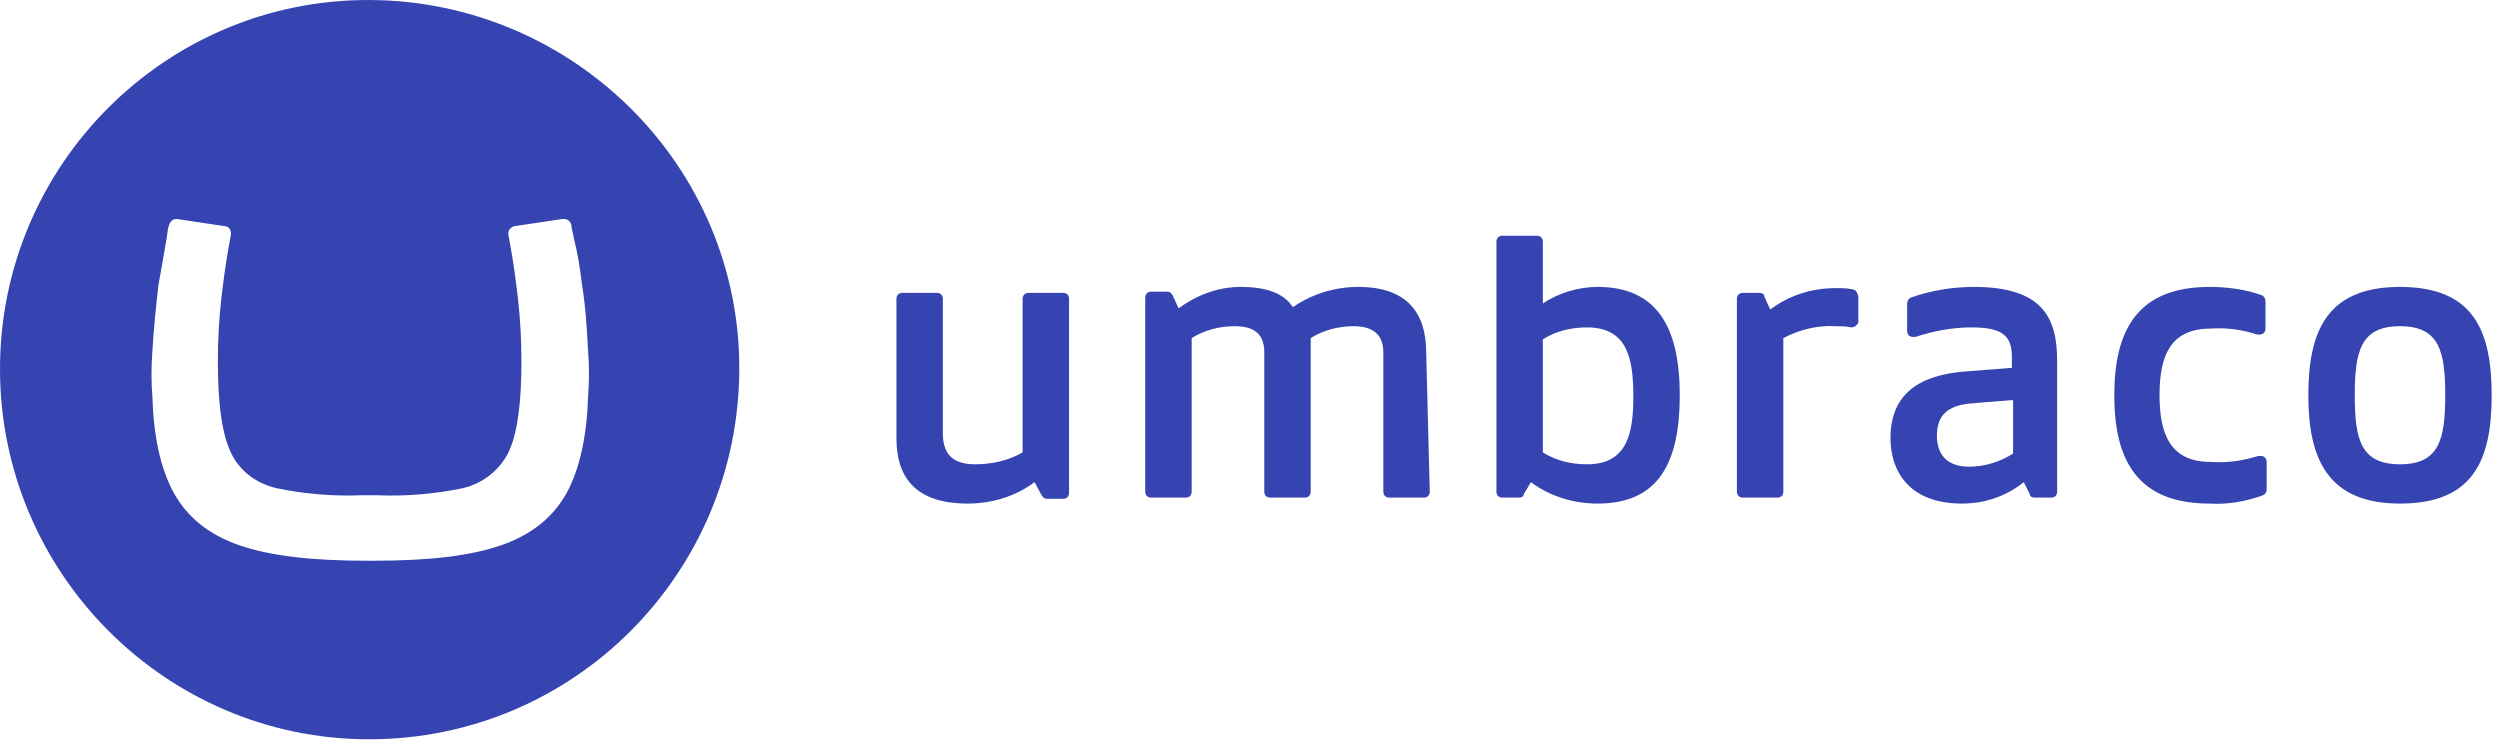 <svg xmlns="http://www.w3.org/2000/svg" width="210" height="63" viewBox="0 0 210 63"><g fill="#3544B1"><path d="M-7.10542736e-15,31.001 C-7.10542736e-15,13.801 14,-0.099 31.1,0.001 C48.2,0.101 62.2,14.001 62.101,31.101 C62,48.201 48.2,62.101 31,62.101 C13.9,62.101 -7.10542736e-15,48.101 -7.10542736e-15,31.001 L-7.10542736e-15,31.001 Z M30.4,41.601 C28,41.701 25.6,41.501 23.2,41.001 C21.5,40.601 20,39.501 19.3,37.801 C18.6,36.201 18.3,33.701 18.3,30.301 C18.3,28.501 18.4,26.801 18.6,25.001 C18.8,23.301 19,21.901 19.2,20.801 L19.4,19.701 C19.4,19.701 19.4,19.601 19.4,19.601 C19.4,19.301 19.2,19.001 18.9,19.001 L14.9,18.401 L14.8,18.401 C14.5,18.401 14.3,18.601 14.2,18.901 C14.1,19.201 14.1,19.301 14,20.001 C13.8,21.201 13.6,22.301 13.3,24.001 C13.1,25.801 12.9,27.701 12.8,29.501 C12.7,30.801 12.7,32.101 12.8,33.301 C12.9,36.701 13.5,39.401 14.6,41.401 C15.7,43.401 17.5,44.901 20.1,45.801 C22.7,46.701 26.2,47.101 30.8,47.101 L31.4,47.101 C36,47.101 39.5,46.701 42.1,45.801 C44.7,44.901 46.5,43.401 47.6,41.401 C48.7,39.401 49.3,36.601 49.4,33.301 C49.5,32.001 49.5,30.701 49.4,29.501 C49.3,27.701 49.2,25.801 48.9,24.001 C48.7,22.301 48.5,21.201 48.2,20.001 C48.1,19.401 48,19.201 48,18.901 C47.9,18.601 47.7,18.401 47.4,18.401 L47.2,18.401 L43.2,19.001 C42.9,19.101 42.7,19.301 42.7,19.601 C42.7,19.601 42.7,19.701 42.7,19.701 L42.9,20.801 C43.1,21.901 43.3,23.301 43.5,25.001 C43.7,26.801 43.8,28.501 43.8,30.301 C43.8,33.701 43.5,36.201 42.8,37.801 C42.1,39.401 40.6,40.601 38.9,41.001 C36.5,41.501 34.1,41.701 31.7,41.601 L30.4,41.601 Z"/><path d="M118.6 13.4C118.6 8.1 120.1 4.3 126.3 4.3 132.5 4.3 134 8 134 13.4 134 18.8 132.5 22.5 126.3 22.5 120.2 22.5 118.6 18.7 118.6 13.4ZM130.1 13.4C130.1 9.7 129.6 7.6 126.3 7.6 123 7.6 122.5 9.7 122.5 13.4 122.5 17.1 123 19.2 126.3 19.2 129.6 19.2 130.1 17.1 130.1 13.4ZM12.2 21.8C12.3 22 12.5 22.1 12.6 22.1L14 22.1C14.3 22.1 14.5 21.9 14.5 21.6L14.5 5.3C14.5 5 14.3 4.8 14 4.8L11.1 4.8C10.8 4.8 10.6 5 10.6 5.3L10.6 18.2C9.4 18.9 8 19.2 6.6 19.2 4.8 19.2 3.9 18.4 3.9 16.6L3.9 5.3C3.9 5 3.7 4.8 3.4 4.8L.5 4.8C.2 4.8 1.42108547e-14 5 1.42108547e-14 5.3L1.42108547e-14 17C1.42108547e-14 20.3 1.6 22.5 6 22.5 8 22.5 10 21.9 11.6 20.7L12.2 21.8 12.2 21.8ZM44.5 9.8C44.5 6.5 42.9 4.3 38.8 4.3 36.8 4.3 34.9 4.9 33.3 6 32.6 4.9 31.2 4.3 28.9 4.3 27 4.3 25.2 5 23.7 6.1L23.2 5 23.2 5C23.1 4.8 22.9 4.7 22.8 4.7L21.4 4.7C21.1 4.7 20.9 4.9 20.9 5.2L20.9 21.5C20.9 21.8 21.1 22 21.4 22L24.3 22C24.6 22 24.8 21.8 24.8 21.5L24.8 8.6C25.9 7.9 27.2 7.6 28.4 7.6 30 7.6 30.9 8.2 30.9 9.8L30.9 21.5C30.9 21.8 31.1 22 31.4 22L34.3 22C34.6 22 34.8 21.8 34.8 21.5L34.8 8.6C35.9 7.9 37.2 7.6 38.4 7.6 39.9 7.6 40.9 8.2 40.9 9.8L40.9 21.5C40.9 21.8 41.1 22 41.4 22L44.3 22C44.6 22 44.8 21.8 44.8 21.5L44.5 9.8ZM53.3 20.7C54.9 21.9 56.9 22.5 58.9 22.5 64 22.5 65.8 19.1 65.8 13.4 65.8 7.7 63.9 4.3 58.9 4.3 57.3 4.3 55.6 4.8 54.3 5.7L54.3.5C54.3.2 54.1 0 53.8 0 53.8 0 53.8 0 53.8 0L50.9 0C50.6 0 50.4.2 50.4.5L50.4 21.5C50.4 21.8 50.6 22 50.9 22L52.3 22C52.5 22 52.7 21.9 52.7 21.7L52.7 21.7 53.3 20.7ZM58 19.2C56.7 19.2 55.4 18.9 54.3 18.2L54.3 8.7C55.4 8 56.7 7.7 58 7.7 61.4 7.7 61.9 10.3 61.9 13.5 61.9 16.6 61.4 19.2 58 19.2L58 19.2ZM80.2 7.7C79.8 7.6 79.3 7.6 78.9 7.6 77.4 7.5 75.8 7.9 74.5 8.6L74.5 21.5C74.5 21.8 74.3 22 74 22L71.1 22C70.8 22 70.6 21.8 70.6 21.5L70.6 5.3C70.6 5 70.8 4.8 71.1 4.8L72.5 4.8C72.7 4.8 72.9 4.9 72.9 5.1L72.9 5.1 73.4 6.2C75 5 76.9 4.4 78.9 4.4 79.4 4.4 79.8 4.4 80.3 4.5L80.3 4.5C80.6 4.5 80.8 4.9 80.8 5.2L80.8 7.3C80.7 7.5 80.5 7.7 80.2 7.7L80.2 7.7M90.1 14.1C88.4 14.3 87.4 15 87.4 16.8 87.4 18.1 88 19.4 90.1 19.4 91.4 19.4 92.7 19 93.8 18.3L93.8 13.8 90.1 14.1ZM94.7 20.7C93.2 21.9 91.4 22.5 89.5 22.5 85 22.5 83.5 19.7 83.5 17 83.5 13.3 85.9 11.7 89.8 11.4L93.7 11.1 93.7 10.2C93.7 8.4 92.9 7.7 90.3 7.7 88.7 7.7 87.1 8 85.6 8.5 85.5 8.5 85.5 8.5 85.4 8.5 85.1 8.5 84.9 8.3 84.9 8L84.9 5.7C84.9 5.5 85 5.3 85.2 5.2L85.2 5.2C86.9 4.6 88.7 4.3 90.5 4.3 96.2 4.3 97.5 6.8 97.5 10.5L97.5 21.5C97.5 21.8 97.3 22 97 22L95.6 22C95.4 22 95.2 21.9 95.2 21.7L95.2 21.7 94.7 20.7ZM114.4 18.5C114.5 18.5 114.5 18.5 114.6 18.5 114.9 18.5 115.1 18.7 115.1 19L115.1 21.3C115.1 21.5 115 21.7 114.8 21.8L114.8 21.8C113.4 22.3 111.9 22.6 110.3 22.5 104.2 22.5 102.3 18.8 102.3 13.4 102.3 8 104.2 4.3 110.3 4.3 111.8 4.3 113.3 4.5 114.7 5L114.7 5C114.9 5.1 115 5.3 115 5.5L115 7.8C115 8.1 114.8 8.3 114.5 8.3 114.4 8.3 114.4 8.3 114.3 8.3L114.3 8.3C113.1 7.9 111.7 7.7 110.4 7.8 107 7.8 106.1 10.1 106.1 13.4 106.1 16.8 107.1 19 110.4 19 111.8 19.1 113.1 18.9 114.4 18.5" transform="translate(75.3 19.801)"/></g></svg>